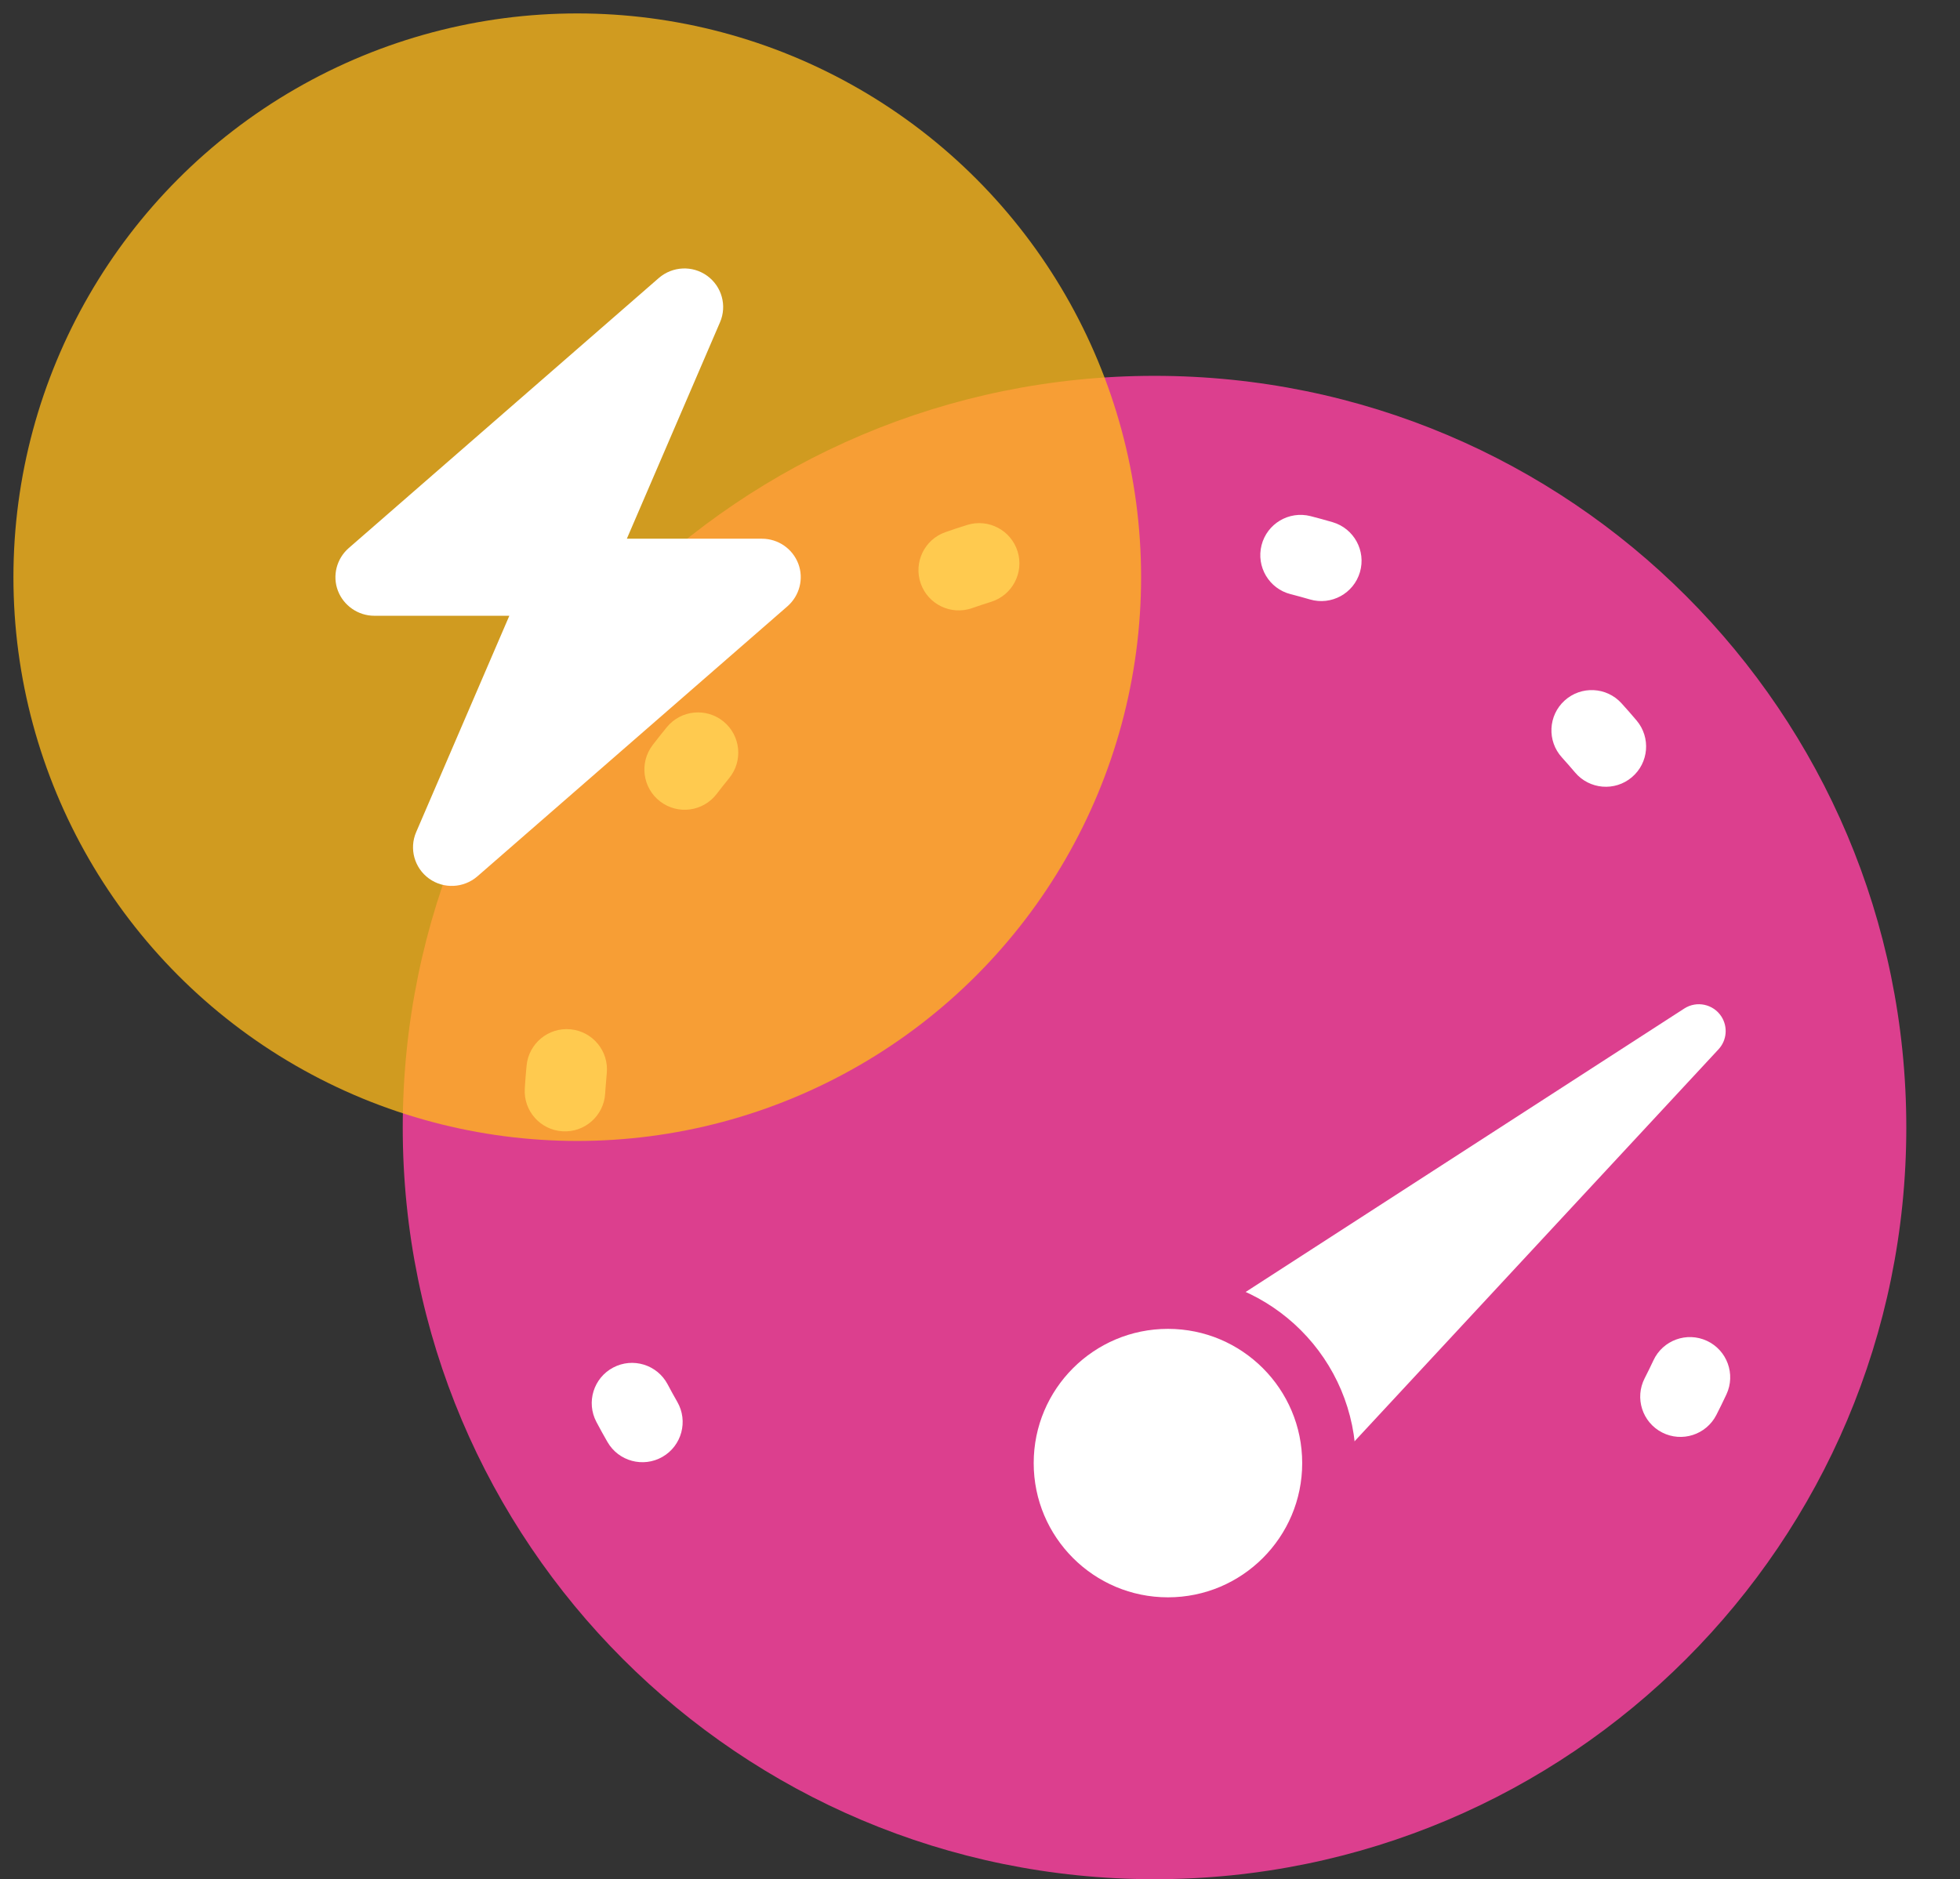 <?xml version="1.0" encoding="utf-8"?>
<svg xmlns="http://www.w3.org/2000/svg" xmlns:xlink="http://www.w3.org/1999/xlink" width="73px" height="70px" viewBox="0 0 73 70" version="1.1">
  <rect x="0" y="0" width="73" height="70" fill="#333333" stroke="none"/>
  <title>Group 4</title>
  <g id="Page-2" stroke="none" stroke-width="1" fill="none" fill-rule="evenodd">
    <g id="Artboard" transform="translate(-775, -678)">
      <g id="Group-4" transform="translate(775.5, 678.5)">
        <g id="gauge-max-solid-copy-5" transform="translate(14.5, 13.5)" fill="#DC3F8E" fill-rule="nonzero">
          <path d="M0,28 C0,12.536 12.536,0 28,0 C43.464,0 56,12.536 56,28 C56,43.464 43.464,56 28,56 C12.536,56 0,43.464 0,28 Z" id="Shape"/>
        </g>
        <path d="M23.34,51.786 C24.043,51.349 24.968,51.564 25.406,52.268 C25.537,52.479 25.672,52.688 25.81,52.894 C26.273,53.581 26.091,54.513 25.404,54.976 C24.717,55.438 23.784,55.256 23.322,54.569 C23.163,54.333 23.008,54.094 22.858,53.852 C22.42,53.148 22.636,52.223 23.34,51.786 Z M61.971,48.815 C62.268,48.041 63.136,47.656 63.909,47.953 C64.682,48.25 65.068,49.118 64.771,49.891 C64.669,50.157 64.561,50.421 64.45,50.683 C64.124,51.445 63.243,51.799 62.481,51.474 C61.719,51.148 61.365,50.267 61.691,49.505 C61.788,49.277 61.882,49.047 61.971,48.815 Z M20.88,39.328 C21.708,39.352 22.361,40.042 22.337,40.87 C22.332,41.062 22.329,41.255 22.329,41.448 L22.33,41.628 C22.336,42.456 21.67,43.133 20.842,43.139 C20.013,43.146 19.336,42.48 19.33,41.651 L19.329,41.447 C19.329,41.226 19.332,41.005 19.338,40.785 C19.362,39.957 20.052,39.305 20.88,39.328 Z M23.671,27.848 C24.151,27.173 25.088,27.015 25.763,27.495 C26.438,27.976 26.596,28.912 26.115,29.587 C25.971,29.79 25.831,29.995 25.694,30.203 C25.238,30.894 24.308,31.086 23.616,30.63 C22.924,30.175 22.733,29.245 23.188,28.553 C23.345,28.315 23.506,28.08 23.671,27.848 Z M56.956,24.529 C57.529,23.931 58.479,23.91 59.077,24.483 C59.283,24.68 59.485,24.88 59.683,25.084 C60.26,25.678 60.247,26.628 59.653,27.205 C59.059,27.783 58.109,27.769 57.532,27.175 C57.358,26.997 57.182,26.822 57.003,26.65 C56.404,26.077 56.383,25.127 56.956,24.529 Z M34.303,19.556 C35.075,19.255 35.944,19.637 36.245,20.409 C36.545,21.181 36.163,22.05 35.391,22.351 C35.16,22.441 34.93,22.536 34.702,22.634 C33.941,22.963 33.058,22.613 32.729,21.853 C32.401,21.092 32.751,20.209 33.511,19.881 C33.773,19.768 34.037,19.659 34.303,19.556 Z M45.292,19.545 C45.439,18.73 46.22,18.189 47.035,18.336 C47.315,18.387 47.595,18.443 47.873,18.504 C48.682,18.681 49.195,19.48 49.018,20.289 C48.841,21.099 48.041,21.611 47.232,21.434 C46.989,21.381 46.746,21.333 46.501,21.288 C45.686,21.141 45.145,20.361 45.292,19.545 Z" id="Oval" fill="#FFFFFF" fill-rule="nonzero" transform="translate(42.1, 36.772) rotate(4) translate(-42.1, -36.772)"/>
        <circle id="Oval-Copy-14" fill="#FFBA1A" opacity="0.767" cx="21" cy="21" r="21"/>
        <path d="M26.317,11.504 C26.583,10.888 26.385,10.17 25.839,9.774 C25.293,9.379 24.548,9.415 24.038,9.855 L12.487,19.917 C12.035,20.313 11.873,20.946 12.085,21.503 C12.297,22.06 12.839,22.437 13.439,22.437 L18.47,22.437 L15,30.496 C14.734,31.112 14.932,31.83 15.478,32.226 C16.024,32.621 16.769,32.585 17.279,32.145 L28.83,22.083 C29.281,21.687 29.444,21.054 29.232,20.497 C29.02,19.94 28.483,19.567 27.878,19.567 L22.847,19.567 L26.317,11.504 Z" id="Path-Copy-6" fill="#FFFFFF" fill-rule="nonzero"/>
        <path d="M56.152,34.234 L59.52,61.171 C59.588,61.719 59.199,62.219 58.651,62.288 C58.61,62.293 58.569,62.295 58.527,62.295 L51.793,62.295 C51.241,62.295 50.793,61.848 50.793,61.295 C50.793,61.254 50.795,61.213 50.801,61.171 L54.168,34.234 C54.236,33.686 54.736,33.297 55.284,33.365 C55.738,33.422 56.096,33.78 56.152,34.234 Z" id="Triangle-Copy-2" fill="#FFFFFF" transform="translate(55.16, 44.295) rotate(50) translate(-55.16, -44.295)"/>
        <circle id="Oval-Copy-15" stroke="#DC3F8E" stroke-width="2" fill="#FFFFFF" cx="43" cy="54" r="6"/>
      </g>
    </g>
  </g>
</svg>